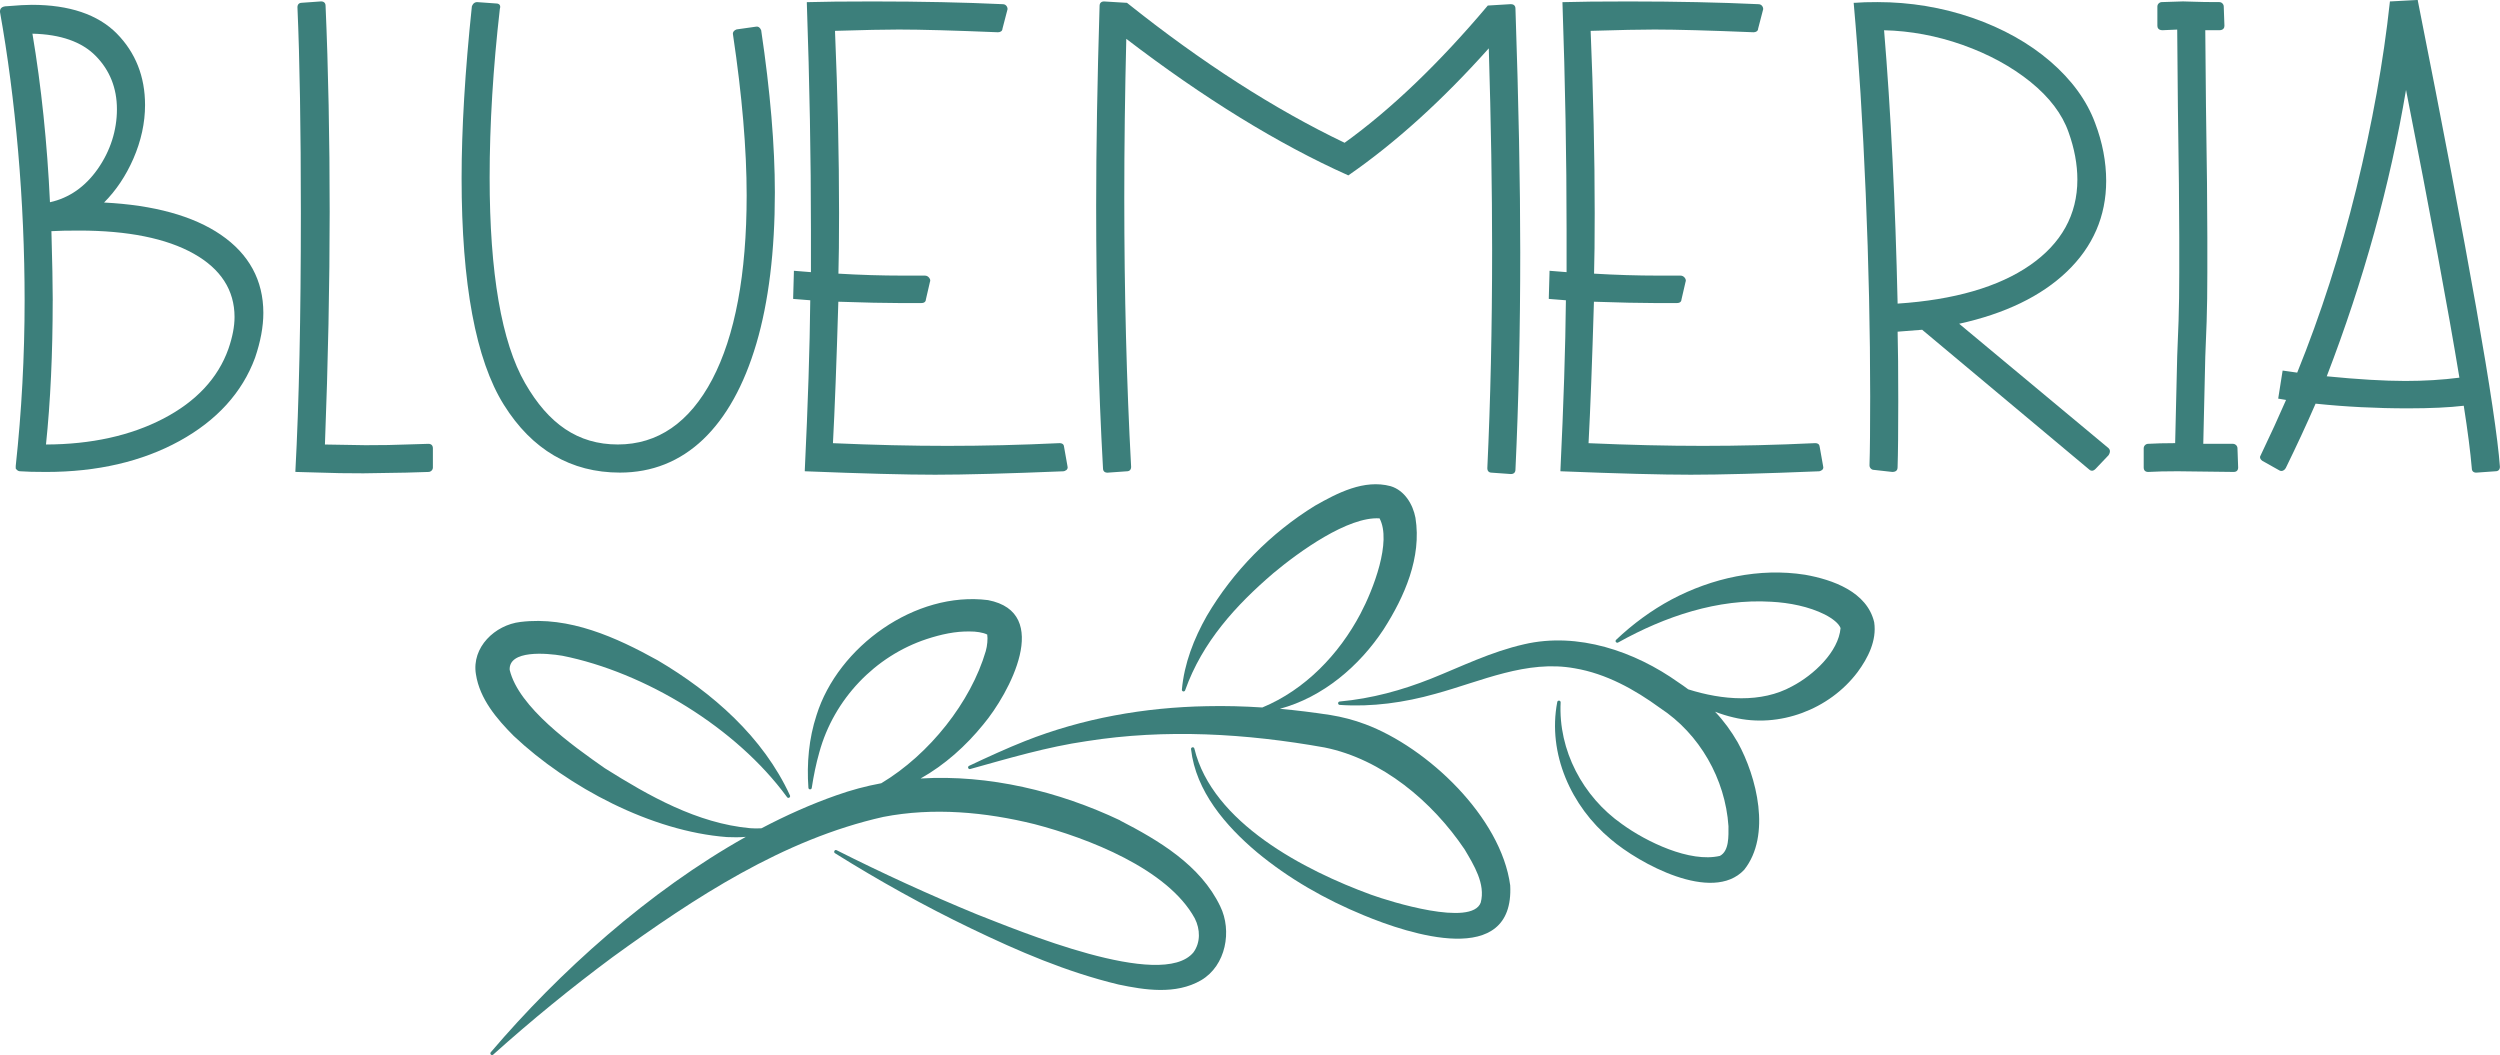 <?xml version="1.0" encoding="UTF-8"?>
<svg xmlns="http://www.w3.org/2000/svg" id="Ebene_2" data-name="Ebene 2" viewBox="0 0 584.97 246.85">
  <defs>
    <style>
      .cls-1 {
        fill: #3c7f7b;
        stroke-width: 0px;
      }
    </style>
  </defs>
  <g id="Ebene_1-2" data-name="Ebene 1">
    <g>
      <g>
        <path class="cls-1" d="M262.12,191.97c-14.39-6.82-30.73-10.78-46.72-9.81,5.65-3.16,10.63-7.65,14.67-12.63,6.08-7.25,16.28-26.19,1.12-29.11-16.98-2.15-35.11,10.85-40.13,26.92-1.8,5.48-2.31,11.31-1.9,17,.01.18.15.33.33.36.22.03.42-.11.45-.33.44-2.87,1.01-5.67,1.77-8.33,3.41-12.45,13.06-22.53,25.13-26.51,3.34-1.09,6.73-1.85,10.14-1.77,1.3-.02,3.07.22,4.02.72.16.92.02,2.64-.34,3.87-3.48,11.89-13.17,24.17-24.45,30.92-3.56.66-7.08,1.6-10.53,2.83-5.89,2.07-11.74,4.68-17.5,7.71-.89.05-1.77.05-2.65-.02-12.38-1.13-23.68-7.54-34.02-14.04-7.58-5.3-20.15-14.25-22.25-23-.25-4.7,8.61-3.94,12.33-3.31,19.31,3.86,40.67,16.82,52.53,33.03.27.47.9.14.73-.33-6.29-13.71-18.15-24.07-30.94-31.62-9.69-5.38-20.73-10.39-32.13-8.99-5.96.7-11.46,5.92-10.42,12.24.89,5.79,4.9,10.47,8.85,14.44,12.75,12.02,32.29,22.34,49.9,23.66,1.46.07,2.93.07,4.4-.05-22.68,12.7-43.75,31.7-59.64,50.36-.16.15-.17.4-.03.56.15.16.4.18.56.03,8.95-8.02,18.26-15.63,27.91-22.79,19.24-13.94,39.93-27.57,63.37-32.83,11.7-2.28,23.89-1.15,35.41,1.7,12.34,3.22,31.14,10.42,37.48,22.05,1.28,2.53,1.38,5.62-.32,7.95-7.43,8.97-41.03-5.16-50.71-8.92-11.11-4.57-22.05-9.59-32.78-14.99-.45-.24-.8.45-.39.7,10.28,6.43,20.88,12.33,31.81,17.59,11.16,5.37,22.32,10.19,34.55,13.14,6.06,1.27,13.36,2.45,19.31-1,5.85-3.43,7.27-11.6,4.49-17.28-4.6-9.68-14.52-15.5-23.44-20.1ZM231.25,148.62c.05.06-.01.02-.09-.05.03.02.06.03.09.05Z"></path>
        <path class="cls-1" d="M319.39,169.44c-2.57-.97-5.32-1.69-8.12-2.14-3.91-.6-7.84-1.09-11.79-1.45,10.05-2.71,18.6-9.97,24.28-18.61,4.87-7.62,8.93-16.8,7.44-26.08-.59-3.15-2.55-6.42-5.8-7.4-6.22-1.67-12.44,1.58-17.69,4.56-10.37,6.39-19.18,15.32-25.35,25.82-2.99,5.29-5.27,11.11-5.81,17.22-.02.18.09.35.26.41.24.09.49-.09.53-.33,3.99-11.21,11.84-19.81,20.59-27.31,6.09-5.09,17.51-13.31,24.87-12.84,2.87,5.42-1.44,16.6-4.49,22.36-4.98,9.42-12.91,17.74-22.94,21.89-4.33-.28-8.67-.4-13.02-.3-14.5.26-29.05,2.83-42.53,8.17-3.95,1.55-9.11,3.91-13.01,5.76-.21.07-.33.27-.28.49.06.21.27.34.49.28,9.02-2.51,17.97-5.18,27.24-6.52,18.46-2.92,37.34-1.8,55.68,1.48,13.44,2.72,25.22,12.65,32.75,23.83,2.17,3.66,4.95,8.11,3.78,12.47-2.12,5.69-21.1-.2-25.65-1.85-15.57-5.69-37.14-16.82-41.35-34.19-.13-.52-.86-.33-.78.16,1.12,9.81,8.09,17.91,15.38,24.06,7.51,6.24,16.02,11.08,25.04,14.79,10.52,4.37,35.24,12.54,34.26-7-2.14-15.98-19.37-32.29-33.97-37.73Z"></path>
        <path class="cls-1" d="M438.55,145.65c-1.65-7.19-9.76-10.03-16.21-11.17-10.69-1.67-21.75.77-31.23,5.8-4.73,2.54-9.08,5.75-12.96,9.43-.39.41.19.88.54.59,10.91-6.08,23.28-10.26,35.74-9.5,4.29.22,8.84,1.13,12.52,2.97,1.91.98,3.32,2.13,3.72,3.19-.48,5.57-6.3,11-11.36,13.64-7.21,3.98-16.31,3.22-24.28.7-.8-.59-1.59-1.17-2.28-1.61-10.23-7.28-23.52-11.87-36.12-8.94-7.82,1.78-14.58,5.17-21.75,8.04-6.89,2.74-13.91,4.66-21.36,5.35-.22,0-.4.15-.42.38-.01.22.15.41.37.42,7.55.52,15.15-.55,22.41-2.6,10.75-2.93,21.32-8.01,32.6-5.96,7.32,1.24,13.99,4.93,19.95,9.28,9.27,6.07,15.27,16.63,16.01,27.65,0,2.28.2,5.81-2.01,6.96-7.02,1.64-17.22-3.31-22.89-7.43-9.15-6.4-14.94-17.25-14.37-28.5,0-.52-.76-.54-.8-.03-2.3,12.02,3.26,24.38,12.55,32.08,6.55,5.62,23.74,15.07,31.19,7.14,6.39-8.04,2.96-21.75-1.51-29.83-1.48-2.57-3.24-5-5.3-7.17,1.4.54,2.84,1,4.32,1.34,10.68,2.59,22.44-1.85,29.03-10.61,2.42-3.27,4.52-7.38,3.89-11.63Z"></path>
      </g>
      <g>
        <path class="cls-1" d="M51.67,54.93c-6.46-4.41-15.65-6.95-27.32-7.54,2.81-2.82,5.11-6.26,6.85-10.24,1.82-4.17,2.74-8.41,2.74-12.58,0-6.65-2.23-12.28-6.63-16.74C22.9,3.39,16.22,1.13,7.45,1.13c-1.29,0-3.18.1-5.78.32h0c-1.37,0-1.67.66-1.67,1.21v.16c1.8,10.01,3.23,20.95,4.24,32.58,1.01,11.63,1.52,23.39,1.52,34.94,0,12.93-.7,25.94-2.08,38.69v.51s0,.08,0,.08l.04.06c.33.49.73.59,1.01.59,1.36.11,3.41.16,6.08.16,11.93,0,22.42-2.43,31.16-7.23,8.76-4.81,14.72-11.37,17.71-19.49,1.28-3.75,1.94-7.28,1.94-10.49,0-7.62-3.35-13.78-9.95-18.29ZM22.85,39.56c-2.93,4.16-6.68,6.77-11.16,7.76-.64-13.8-2.02-27.07-4.1-39.44,6.58.15,11.56,1.9,14.8,5.2,3.3,3.35,4.97,7.54,4.97,12.47s-1.52,9.76-4.51,14.01ZM12.34,70.34c0-3.65-.11-9.12-.31-16.25,1.62-.1,3.79-.14,6.46-.14,11.42,0,20.45,1.82,26.84,5.41,6.34,3.56,9.55,8.55,9.55,14.82,0,2.2-.48,4.7-1.43,7.44-2.42,6.84-7.55,12.34-15.24,16.34-7.65,3.98-16.88,6.02-27.45,6.05,1.04-9.94,1.57-21.27,1.57-33.67Z"></path>
        <path class="cls-1" d="M100.25,103.85l-5.29.16c-2.43.11-5.6.16-9.43.16l-9.5-.16c.74-19.27,1.11-37.6,1.11-54.47s-.32-33.51-.96-48.17c0-.66-.38-1.04-1.05-1.04h-.02s-4.48.32-4.48.32h0c-.65,0-1.03.38-1.03,1.05.53,12.24.8,28.44.8,48.16,0,24.18-.43,44.47-1.28,60.31v.26s.24,0,.24,0l5.76.16c2.58.11,5.92.16,9.93.16l9.92-.16,5.28-.16h0c.27,0,.52-.11.73-.31s.31-.46.31-.74v-4.48c0-.67-.38-1.05-1.05-1.05Z"></path>
        <path class="cls-1" d="M178.09,7.07v-.03c-.29-.68-.7-.82-1-.82-.08,0-.17.01-.26.03l-4.46.63h-.03s-.03.02-.03.02c-.87.35-.87.94-.79,1.25,2.12,14.19,3.19,26.83,3.19,37.54,0,18.43-2.71,32.92-8.05,43.08-5.32,10.1-12.75,15.23-22.1,15.23s-16.23-4.83-21.7-14.35c-5.5-9.57-8.29-25.76-8.29-48.11,0-12.41.81-25.68,2.39-39.47.13-.4.11-.71-.05-.93-.16-.22-.44-.33-.83-.33l-4.46-.32h0s0,0,0,0c-.37,0-.88.17-1.19.96v.03s-.02.03-.02.03c-1.59,15.08-2.4,28.6-2.4,40.18,0,24.68,3.32,42.52,9.88,53.01,6.58,10.54,15.72,15.88,27.17,15.88,7.5,0,14.04-2.61,19.45-7.75,5.39-5.13,9.59-12.67,12.47-22.43,2.87-9.74,4.33-21.63,4.33-35.35,0-10.94-1.08-23.71-3.2-37.96v-.03ZM177.85,7.14c-.05-.12-.11-.23-.17-.31.06.09.12.19.17.31ZM177.62,6.75c-.04-.05-.09-.1-.14-.14.05.04.1.09.14.14ZM177.4,6.56s-.1-.05-.16-.06c.05.01.11.03.16.06ZM177.09,6.48s.03,0,.05,0c-.08,0-.16,0-.26.02.07-.02.14-.03.2-.03Z"></path>
        <path class="cls-1" d="M248.97,104.54c0-.22-.1-.85-1.05-.85-9.02.43-17.84.64-26.24.64s-17.23-.21-26.78-.63c.42-7.84.84-18.97,1.26-33.1,6.21.21,10.97.31,14.16.31h5.28c.91,0,1.04-.58,1.05-.86l.95-4.11c.1-.21.13-.54-.2-.96-.27-.33-.6-.49-1-.49h-5.12c-5.01,0-10.09-.16-15.1-.46.1-3.23.15-8,.15-14.17,0-13.32-.32-27.66-.95-42.64,6.7-.21,11.72-.31,14.94-.31,5.16,0,12.96.22,23.19.64h0c.27,0,.51-.07.71-.2.22-.14.34-.37.35-.65l1.11-4.27c.09-.2.14-.53-.1-.93-.21-.34-.53-.52-.93-.52-8.94-.42-19.18-.64-30.4-.64-6.64,0-11.76.05-15.21.16h-.25s0,.26,0,.26c.64,18.56.96,36.37.96,52.95v9.97l-3.73-.3-.26-.02v.26s-.17,6.08-.17,6.08v.24s.23.02.23.02l3.77.3c-.11,10.97-.54,24.34-1.28,39.76v.25s.24.01.24.01c13.29.53,23.47.8,30.25.8s16.96-.27,29.93-.8h0c.26,0,.52-.1.78-.29.17-.13.43-.43.25-1l-.79-4.45Z"></path>
        <path class="cls-1" d="M353.53.97l-5.29.32h-.11s-.07.09-.07.09c-11.31,13.42-22.56,24.2-33.44,32.03-16.39-7.84-33.5-18.84-50.86-32.7l-.06-.05h-.08s-5.28-.32-5.28-.32h0s0,0,0,0c-.67,0-1.05.38-1.05,1.05-.53,17.48-.8,33.2-.8,46.72,0,21.79.54,42.47,1.6,61.46,0,.66.37,1.03,1.05,1.03l4.5-.32h0c.66,0,1.03-.37,1.03-1.05-1.06-19.52-1.6-40.67-1.6-62.88,0-12.16.16-24.69.47-37.26,18.14,13.88,35.57,24.61,51.82,31.89l.13.06.12-.08c10.92-7.56,21.93-17.53,32.75-29.65.52,17.29.78,33.17.78,47.2,0,18.11-.38,35.28-1.12,51.03,0,.69.37,1.06,1.05,1.06l4.46.32h0c.68,0,1.07-.38,1.07-1.05.74-15.74,1.12-32.87,1.12-50.88,0-15.87-.38-35.04-1.12-56.97,0-.66-.38-1.04-1.05-1.04Z"></path>
        <path class="cls-1" d="M425.77,104.54c0-.22-.1-.85-1.05-.85-9.02.43-17.84.64-26.24.64s-17.23-.21-26.78-.63c.42-7.85.84-18.99,1.26-33.1,6.21.21,10.97.31,14.16.31h5.28c.91,0,1.04-.58,1.05-.86l.95-4.11c.09-.21.13-.54-.2-.96-.27-.33-.6-.49-.99-.49h-5.12c-5.01,0-10.09-.16-15.1-.46.1-3.22.15-7.99.15-14.17,0-13.31-.32-27.65-.95-42.64,6.79-.21,11.68-.31,14.94-.31,5.16,0,12.96.22,23.19.64h0c.27,0,.51-.07.71-.2.22-.14.34-.37.35-.65l1.11-4.27c.09-.2.14-.53-.1-.93-.21-.34-.53-.52-.93-.52-8.95-.42-19.18-.64-30.4-.64-6.64,0-11.76.05-15.21.16h-.25s0,.26,0,.26c.64,18.58.96,36.39.96,52.95v9.97l-3.73-.3-.26-.02v.26s-.17,6.08-.17,6.08v.24s.23.02.23.02l3.77.3c-.11,10.96-.54,24.34-1.28,39.76v.25s.24.01.24.01c13.29.53,23.47.8,30.25.8s16.96-.27,29.93-.8h0c.25,0,.52-.1.78-.29.17-.13.44-.43.25-1l-.79-4.45Z"></path>
        <path class="cls-1" d="M458.4,75.76c10.74-2.36,19.23-6.46,25.22-12.2,6.1-5.83,9.2-12.97,9.2-21.22,0-4.48-.87-9.04-2.58-13.53-1.93-5.24-5.45-10.09-10.47-14.42-5.01-4.32-11.15-7.75-18.24-10.21-7.09-2.45-14.57-3.69-22.24-3.69-2.21,0-3.94.05-5.14.16h-.14s-.27,0-.27,0l.02.27c1.17,13.05,2.11,27.99,2.8,44.39.69,16.43,1.04,32.39,1.04,47.43,0,7.28-.05,12.72-.16,16.15,0,.29.11.54.31.75.21.21.45.31.74.31l4.29.48h0c1.08,0,1.23-.66,1.23-1.05.11-3.33.16-8.55.16-15.52s-.05-12.49-.15-16.25l5.74-.45,39.12,32.73c.17.17.38.26.6.26.28,0,.56-.14.86-.44l3.05-3.21.02-.02v-.02c.49-.8.26-1.3-.02-1.58l-34.98-29.13ZM459.2,10.5c6.13,2.17,11.49,5.09,15.93,8.68,4.42,3.58,7.41,7.53,8.88,11.73,1.37,3.8,2.07,7.54,2.07,11.12,0,8.19-3.73,14.94-11.09,20.03-7.34,5.09-17.77,8.11-30.97,8.98-.53-23.6-1.6-45.11-3.17-63.96,6.14.14,12.32,1.29,18.36,3.42ZM489.36,109.88c.05.01.11.02.16.02-.01,0-.02.01-.04.01-.04,0-.08-.02-.13-.03ZM489.04,109.7c.07.07.15.13.23.16-.08-.03-.16-.08-.23-.16ZM489.73,109.84s.07-.02.1-.04c-.03.02-.07.02-.1.04Z"></path>
        <path class="cls-1" d="M523.22,104.16c-.21-.21-.46-.31-.74-.31h-6.94l.47-20.38c.11-2.28.21-5.05.32-8.24.11-3.3.16-7.16.16-11.45v-8.32c0-6.81-.1-16.86-.32-30.72l-.16-17.67h3.27c1.05,0,1.21-.66,1.21-1.05l-.16-4.49c0-.27-.11-.52-.31-.73s-.46-.31-.74-.31c-2.73,0-4.58-.03-5.67-.08-1.15-.05-2.07-.08-2.81-.08h0s-4.96.16-4.96.16h0c-.27,0-.52.11-.73.31s-.31.46-.31.74v4.48c0,.39.16,1.05,1.21,1.05l3.43-.15.16,18.14c.21,13.87.32,23.81.32,30.4v8.32c0,4.19-.05,7.98-.16,11.27-.1,3.04-.21,5.81-.32,8.24l-.48,20.4c-2.5,0-4.63.06-6.33.16h0c-.27,0-.51.11-.72.31-.21.21-.31.46-.31.74v4.48c0,.68.37,1.05,1.05,1.05,1.84-.11,4.15-.16,6.88-.16l13.12.16c.68,0,1.05-.37,1.05-1.05l-.16-4.49c0-.27-.11-.52-.31-.73Z"></path>
        <path class="cls-1" d="M565.76.21l-.04-.21h-.22s-6.08.33-6.08.33h-.21s-.02.22-.02.22c-1.49,13.81-4.13,28.46-7.83,43.57-3.7,15.06-8.36,29.55-13.84,43.07l-3.17-.45-.24-.03-.04.24-.96,6.08-.04.24.24.04,1.6.27c-1.67,3.85-3.67,8.22-5.95,12.98-.15.22-.33.73.4,1.27l4.03,2.26c.15.08.3.11.44.11s.29-.04.43-.11c.26-.13.46-.33.59-.59,2.51-5.13,4.86-10.19,6.97-15.05,6.95.73,14.22,1.1,21.6,1.1,5.3,0,9.7-.21,13.07-.61.93,5.92,1.56,10.84,1.88,14.62,0,.66.37,1.03,1.05,1.03l4.5-.32h0c.65,0,1.03-.38,1.03-1.05-.96-13.08-7.42-49.75-19.2-109.01ZM575.47,88.37c-3.94.51-8.21.77-12.67.77-4.92,0-11.09-.37-18.37-1.09,8.58-22.28,14.82-44.82,18.55-67.02,5.68,28.84,9.88,51.49,12.49,67.34Z"></path>
      </g>
    </g>
  </g>
</svg>
